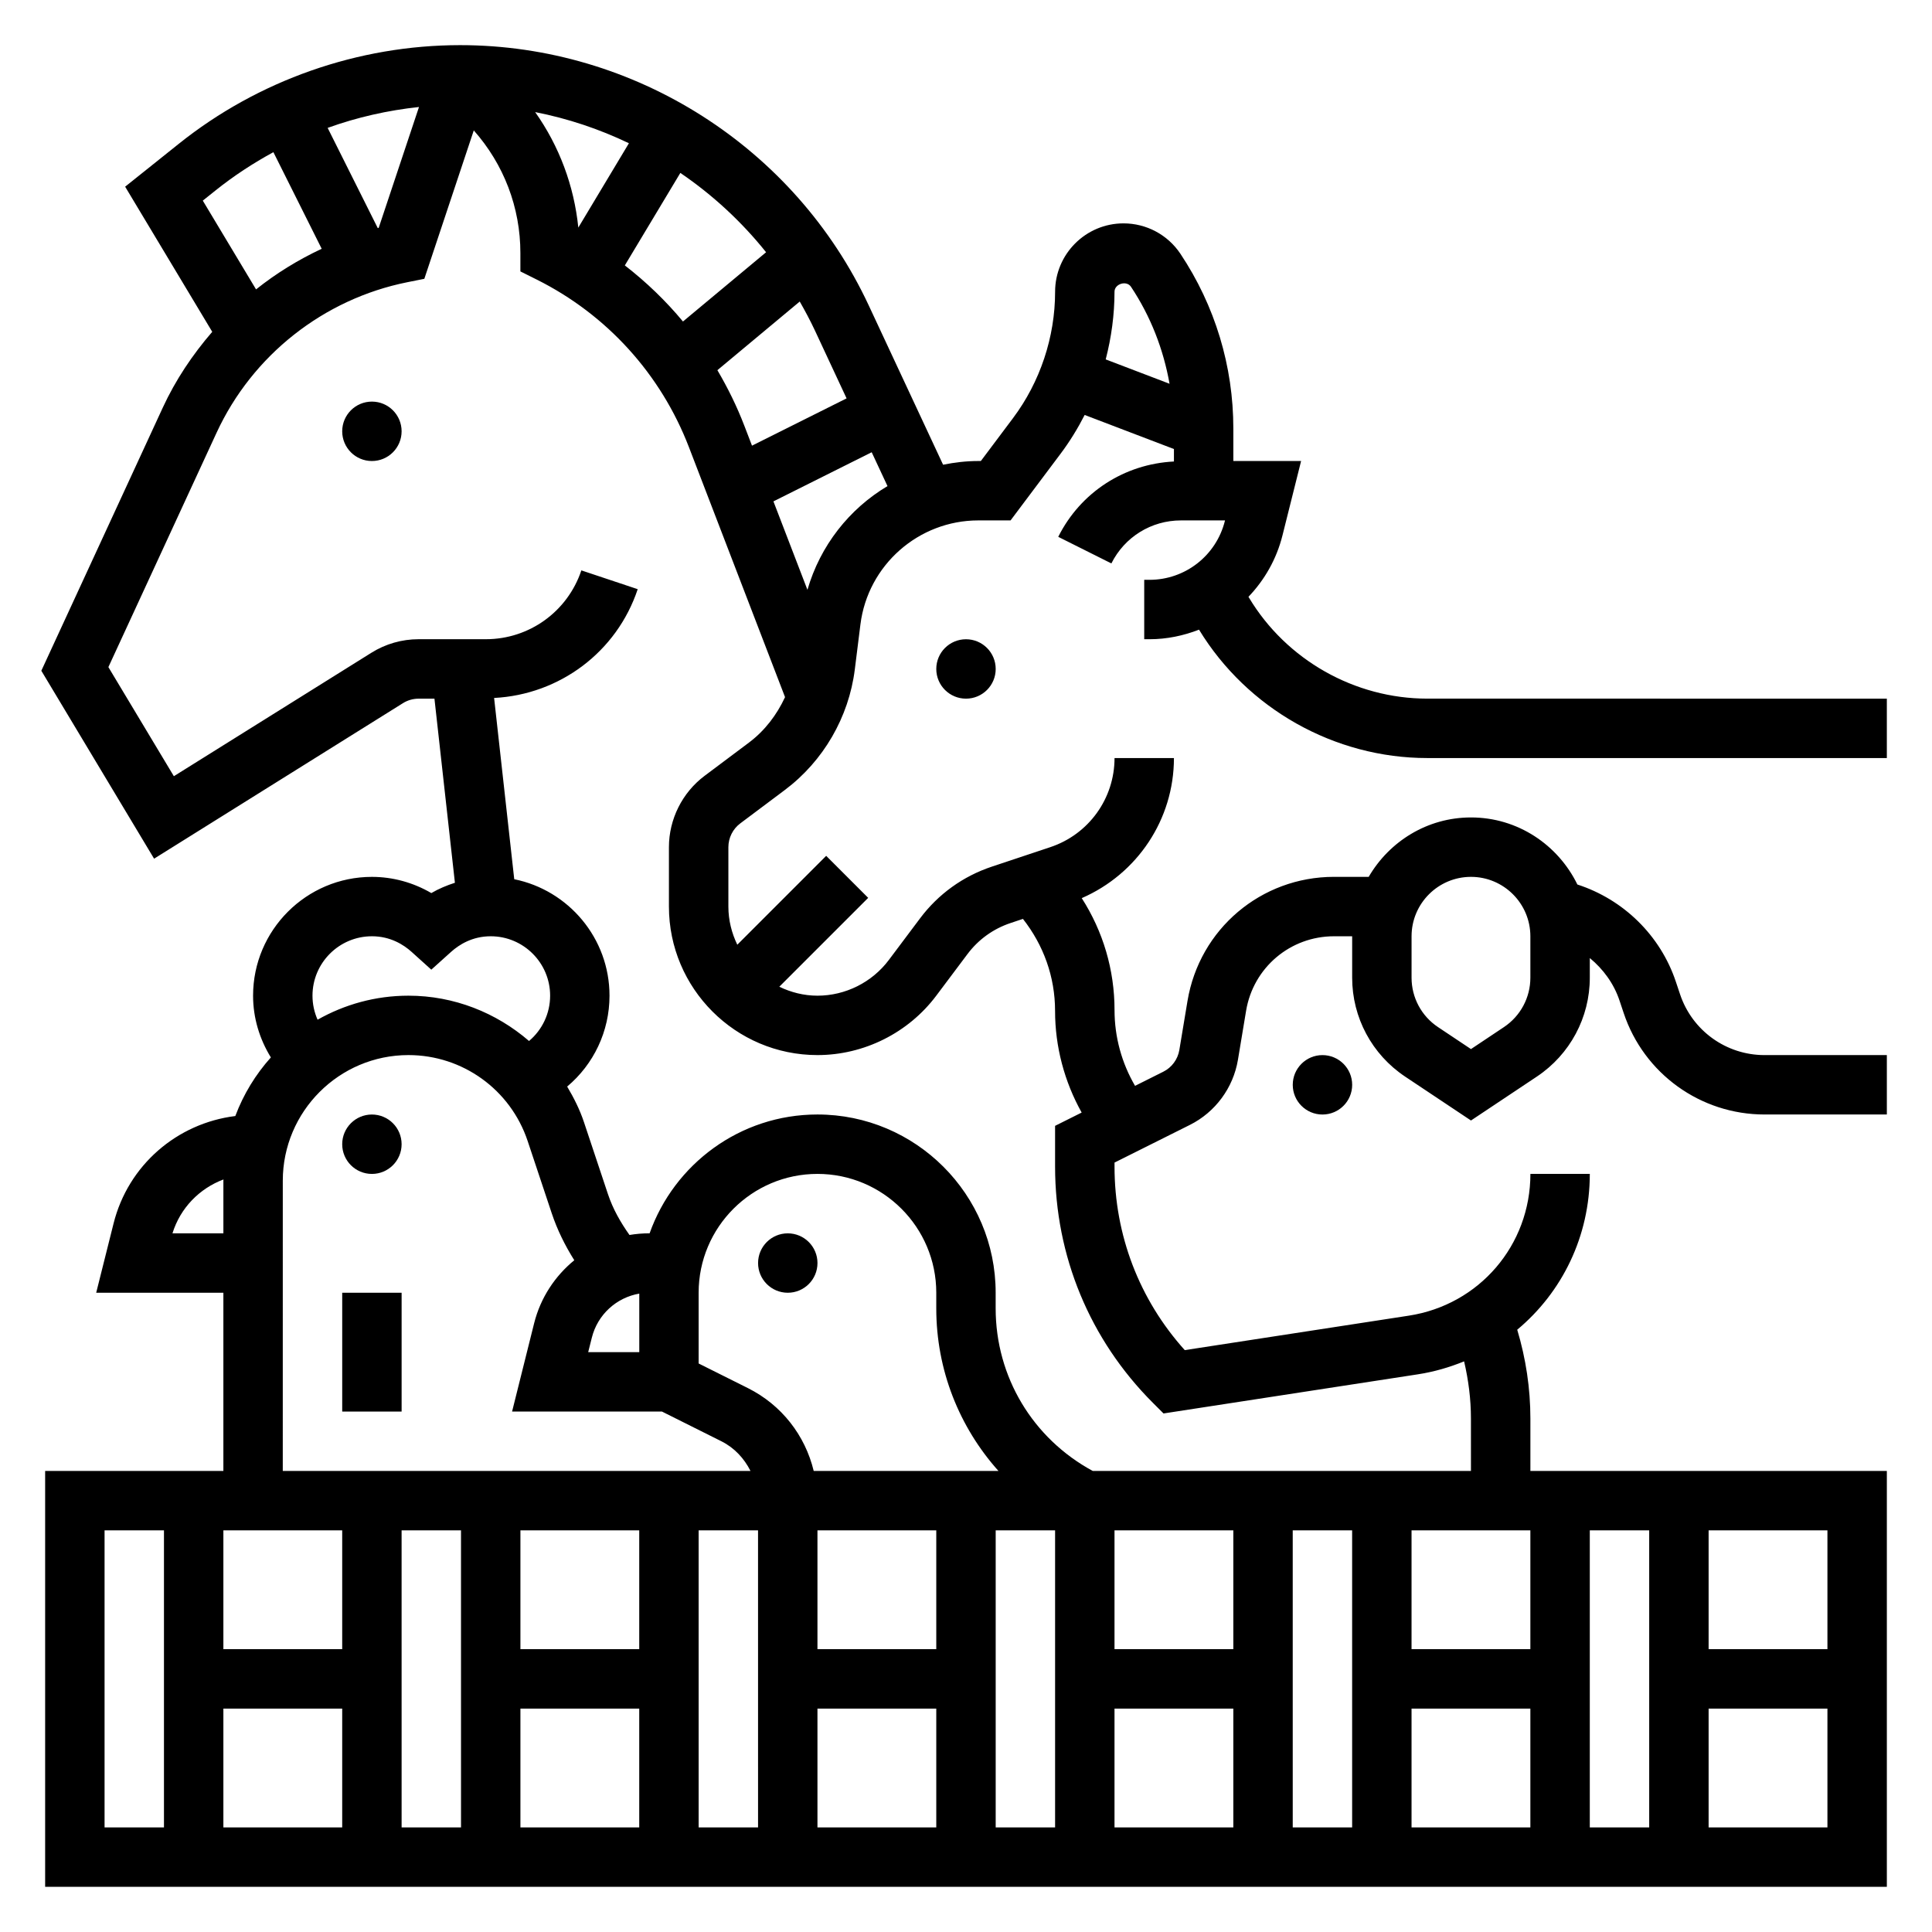 <?xml version="1.0" encoding="UTF-8"?>
<!-- Uploaded to: SVG Repo, www.svgrepo.com, Generator: SVG Repo Mixer Tools -->
<svg fill="#000000" width="800px" height="800px" version="1.1" viewBox="144 144 512 512" xmlns="http://www.w3.org/2000/svg">
 <g>
  <path d="m502.34 431.49c0 4.348-3.527 7.871-7.875 7.871-4.348 0-7.871-3.523-7.871-7.871 0-4.348 3.523-7.875 7.871-7.875 4.348 0 7.875 3.527 7.875 7.875"/>
  <path d="m407.87 321.28c0 4.348-3.523 7.871-7.871 7.871s-7.875-3.523-7.875-7.871 3.527-7.871 7.875-7.871 7.871 3.523 7.871 7.871"/>
  <path d="m250.43 258.3c0 4.348-3.523 7.875-7.871 7.875s-7.871-3.527-7.871-7.875c0-4.348 3.523-7.871 7.871-7.871s7.871 3.523 7.871 7.871"/>
  <path d="m360.64 478.72c0 4.348-3.523 7.871-7.871 7.871s-7.871-3.523-7.871-7.871 3.523-7.871 7.871-7.871 7.871 3.523 7.871 7.871"/>
  <path d="m250.43 447.23c0 4.348-3.523 7.871-7.871 7.871s-7.871-3.523-7.871-7.871c0-4.348 3.523-7.871 7.871-7.871s7.871 3.523 7.871 7.871"/>
  <path d="m234.69 486.59h15.742v31.488h-15.742z"/>
  <path d="m448.61 297.66h-1.379v15.742h1.379c4.621 0 9.035-0.938 13.145-2.535 12.785 20.988 35.906 34.023 60.488 34.023h121.79v-15.742l-121.79-0.004c-19.238 0-37.352-10.25-47.246-26.75l-0.141-0.234c4.258-4.449 7.445-9.98 9.02-16.297l4.93-19.691h-17.957v-8.598c0-16.531-4.848-32.543-14.02-46.312-3.371-5.051-9.016-8.066-15.086-8.066-9.996 0-18.129 8.129-18.129 18.129 0 11.996-3.961 23.898-11.164 33.496l-8.516 11.352h-0.676c-3.195 0-6.297 0.371-9.328 0.984l-19.719-42.25c-19.547-41.879-62.039-68.945-108.26-68.945-27.016 0-53.52 9.297-74.617 26.184l-14.168 11.328 23.082 38.461c-5.219 6.047-9.73 12.754-13.137 20.152l-32.156 69.668 29.883 49.805 65.945-41.211c1.25-0.789 2.691-1.195 4.172-1.195h4.18l5.422 48.789c-2.164 0.699-4.273 1.574-6.25 2.731-4.785-2.797-10.199-4.293-15.75-4.293-17.367 0-31.488 14.121-31.488 31.488 0 5.902 1.715 11.477 4.715 16.359-4.047 4.512-7.258 9.754-9.422 15.531-15.469 1.922-28.402 13.027-32.266 28.473l-4.602 18.355h33.703v47.23l-47.234 0.004v110.21h488.07v-110.21h-94.465v-13.887c0-8.023-1.203-15.91-3.488-23.547 11.871-9.887 19.234-24.742 19.234-41.289h-15.742c0 18.895-13.555 34.691-32.227 37.566l-59.371 9.133c-12.031-13.375-18.613-30.48-18.613-48.609v-1.094l19.965-9.98c6.731-3.363 11.492-9.809 12.738-17.238l2.164-13.012c1.902-11.445 11.703-19.742 23.297-19.742h4.812v10.98c0 10.547 5.242 20.34 14.02 26.199l17.469 11.645 17.469-11.645c8.773-5.856 14.02-15.656 14.02-26.195v-5.211c3.559 2.938 6.367 6.754 7.871 11.258l1.102 3.297c5.359 16.09 20.371 26.906 37.336 26.906h32.41v-15.742h-32.41c-10.18 0-19.184-6.488-22.402-16.145l-1.102-3.297c-4.102-12.289-13.91-21.82-26.098-25.766-5.117-10.48-15.773-17.773-28.195-17.773-11.602 0-21.648 6.375-27.109 15.742h-9.195c-19.324 0-35.652 13.832-38.824 32.891l-2.164 13.004c-0.418 2.481-2 4.629-4.25 5.746l-7.484 3.746c-3.508-6.004-5.438-12.891-5.438-20.078 0-10.684-3.055-20.883-8.691-29.668 14.711-6.41 24.434-20.84 24.434-37.125h-15.742c0 10.73-6.84 20.223-17.027 23.617l-15.492 5.164c-7.637 2.543-14.219 7.289-19.035 13.723l-8.266 11.02c-4.441 5.918-11.508 9.453-18.902 9.453-3.637 0-7.039-0.891-10.117-2.371l23.555-23.555-11.133-11.133-23.555 23.555c-1.477-3.074-2.363-6.477-2.363-10.113v-15.742c0-2.465 1.172-4.816 3.148-6.297l11.824-8.863c10.195-7.644 16.949-19.285 18.531-31.93l1.488-11.918c1.957-15.73 15.395-27.586 31.242-27.586h8.547l13.242-17.648c2.434-3.242 4.559-6.699 6.398-10.297l23.656 9.027v3.305c-13.098 0.66-24.742 8.133-30.66 19.965l14.082 7.047c3.519-7.027 10.582-11.398 18.438-11.398h11.676l-0.031 0.133c-2.301 9.195-10.52 15.613-19.996 15.613zm148.19 251.9h31.488v31.488h-31.488zm0 47.234h31.488v31.488h-31.488zm-31.488-47.234h15.742v78.719h-15.742zm-47.234-157.44c0-8.684 7.062-15.742 15.742-15.742 8.684 0 15.742 7.062 15.742 15.742v10.98c0 5.273-2.621 10.172-7.016 13.098l-8.723 5.82-8.73-5.824c-4.394-2.922-7.016-7.824-7.016-13.09zm-162.14-168.21c1.426 2.488 2.777 5.023 4.008 7.644l8.406 18.02-25.066 12.531-2.023-5.266c-1.977-5.148-4.394-10.059-7.148-14.738zm-8.918-13.062-22.027 18.352c-4.566-5.496-9.73-10.461-15.406-14.863l14.711-24.512c8.539 5.816 16.211 12.887 22.723 21.023zm-36.352-28.887-13.406 22.348c-1.141-11.09-5.047-21.57-11.438-30.605 8.648 1.699 16.984 4.484 24.844 8.258zm-55.633-9.605-10.676 32.023c-0.078 0.023-0.156 0.055-0.242 0.078l-13.289-26.566c7.801-2.812 15.934-4.652 24.207-5.535zm-57.293 24.812 3.426-2.738c4.793-3.836 9.926-7.188 15.285-10.102l12.801 25.602c-6.219 2.91-12.059 6.5-17.398 10.762zm44.816 194.95c4.887 0 8.391 2.234 10.477 4.102l5.266 4.75 5.266-4.738c2.09-1.875 5.59-4.113 10.48-4.113 8.684 0 15.742 7.062 15.742 15.742 0 4.731-2.109 9.078-5.59 12.012-8.695-7.504-19.883-12.008-31.957-12.008-8.754 0-16.957 2.332-24.082 6.367-0.875-1.984-1.348-4.133-1.348-6.367 0-8.684 7.062-15.746 15.746-15.746zm-23.617 64.789c0-18.359 14.941-33.301 33.301-33.301 14.352 0 27.047 9.156 31.59 22.773l6.359 19.082c1.48 4.449 3.535 8.605 6 12.516-5.109 4.18-8.949 9.934-10.645 16.711l-5.84 23.383h39.707l15.742 7.871c3.481 1.738 6.062 4.559 7.731 7.871l-123.95 0.004zm80.934 45.422 0.961-3.816c1.527-6.133 6.519-10.645 12.578-11.691v15.508zm-110.17-31.488c2.078-6.723 7.156-11.887 13.516-14.273-0.008 0.109-0.023 0.23-0.023 0.34v13.934zm-2.254 157.44h-15.742v-78.723h15.742zm47.234 0h-31.488v-31.488h31.488zm0-47.234h-31.488v-31.488h31.488zm31.488 47.234h-15.742l-0.004-78.723h15.742zm47.23 0h-31.488v-31.488h31.488zm0-47.234h-31.488v-31.488h31.488zm31.488 47.234h-15.742l-0.004-78.723h15.742zm-2.691-116.42-13.055-6.523v-18.754c0-17.367 14.121-31.488 31.488-31.488 17.367 0 31.488 14.121 31.488 31.488v4.156c0 16.305 6.07 31.434 16.477 43.074h-48.957c-2.273-9.422-8.492-17.473-17.441-21.953zm49.922 116.42h-31.488v-31.488h31.488zm0-47.234h-31.488v-31.488h31.488zm31.488 47.234h-15.742v-78.723h15.742zm47.234 0h-31.488v-31.488h31.488zm0-47.234h-31.488v-31.488h31.488zm31.488 47.234h-15.742l-0.004-78.723h15.742zm47.23 0h-31.488v-31.488h31.488zm0-78.723v31.488h-31.488v-31.488zm-207.02-208.81-11.828 8.863c-5.914 4.441-9.441 11.5-9.441 18.895v15.742c0 21.703 17.656 39.359 39.359 39.359 12.32 0 24.098-5.887 31.488-15.742l8.273-11.027c2.891-3.856 6.84-6.707 11.422-8.227l3.273-1.094c5.422 6.902 8.516 15.297 8.516 24.402 0 9.453 2.473 18.734 7.047 26.922l-7.043 3.519v10.824c0 23.641 9.203 45.863 25.922 62.582l2.816 2.816 67.375-10.367c4.312-0.66 8.406-1.859 12.281-3.441 1.156 4.953 1.812 10.012 1.812 15.145l0.004 13.898h-100.23c-15.879-8.598-25.727-24.918-25.727-43.078v-4.156c0-26.047-21.184-47.23-47.23-47.23-20.523 0-37.977 13.168-44.477 31.488h-0.062c-1.793 0-3.551 0.156-5.273 0.441-2.363-3.336-4.394-6.887-5.699-10.809l-6.359-19.082c-1.125-3.371-2.691-6.473-4.457-9.438 7.004-5.875 11.223-14.605 11.223-24.09 0-15.223-10.863-27.953-25.246-30.859l-5.336-48.035c17.367-0.898 32.504-12.18 38.055-28.828l-14.934-4.984c-3.648 10.914-13.809 18.242-25.305 18.242h-17.82c-4.434 0-8.762 1.242-12.516 3.59l-52.348 32.715-17.352-28.914 28.668-62.109c9.484-20.547 28.395-35.457 50.578-39.895l4.481-0.898 13.105-39.328c7.953 8.988 12.352 20.395 12.352 32.504v4.863l4.352 2.172c18.547 9.273 32.859 25.031 40.305 44.383l25.48 66.266c-2.176 4.68-5.344 8.867-9.508 12zm15.438-40.438-9.012-23.441 26.039-13.02 4.188 8.973c-10.145 6.035-17.828 15.789-21.215 27.488zm79.043-61.066c1.512-5.84 2.332-11.871 2.332-17.922 0-2.109 3.195-3.086 4.367-1.324 5.211 7.824 8.598 16.57 10.219 25.703z"/>
 </g>
</svg>